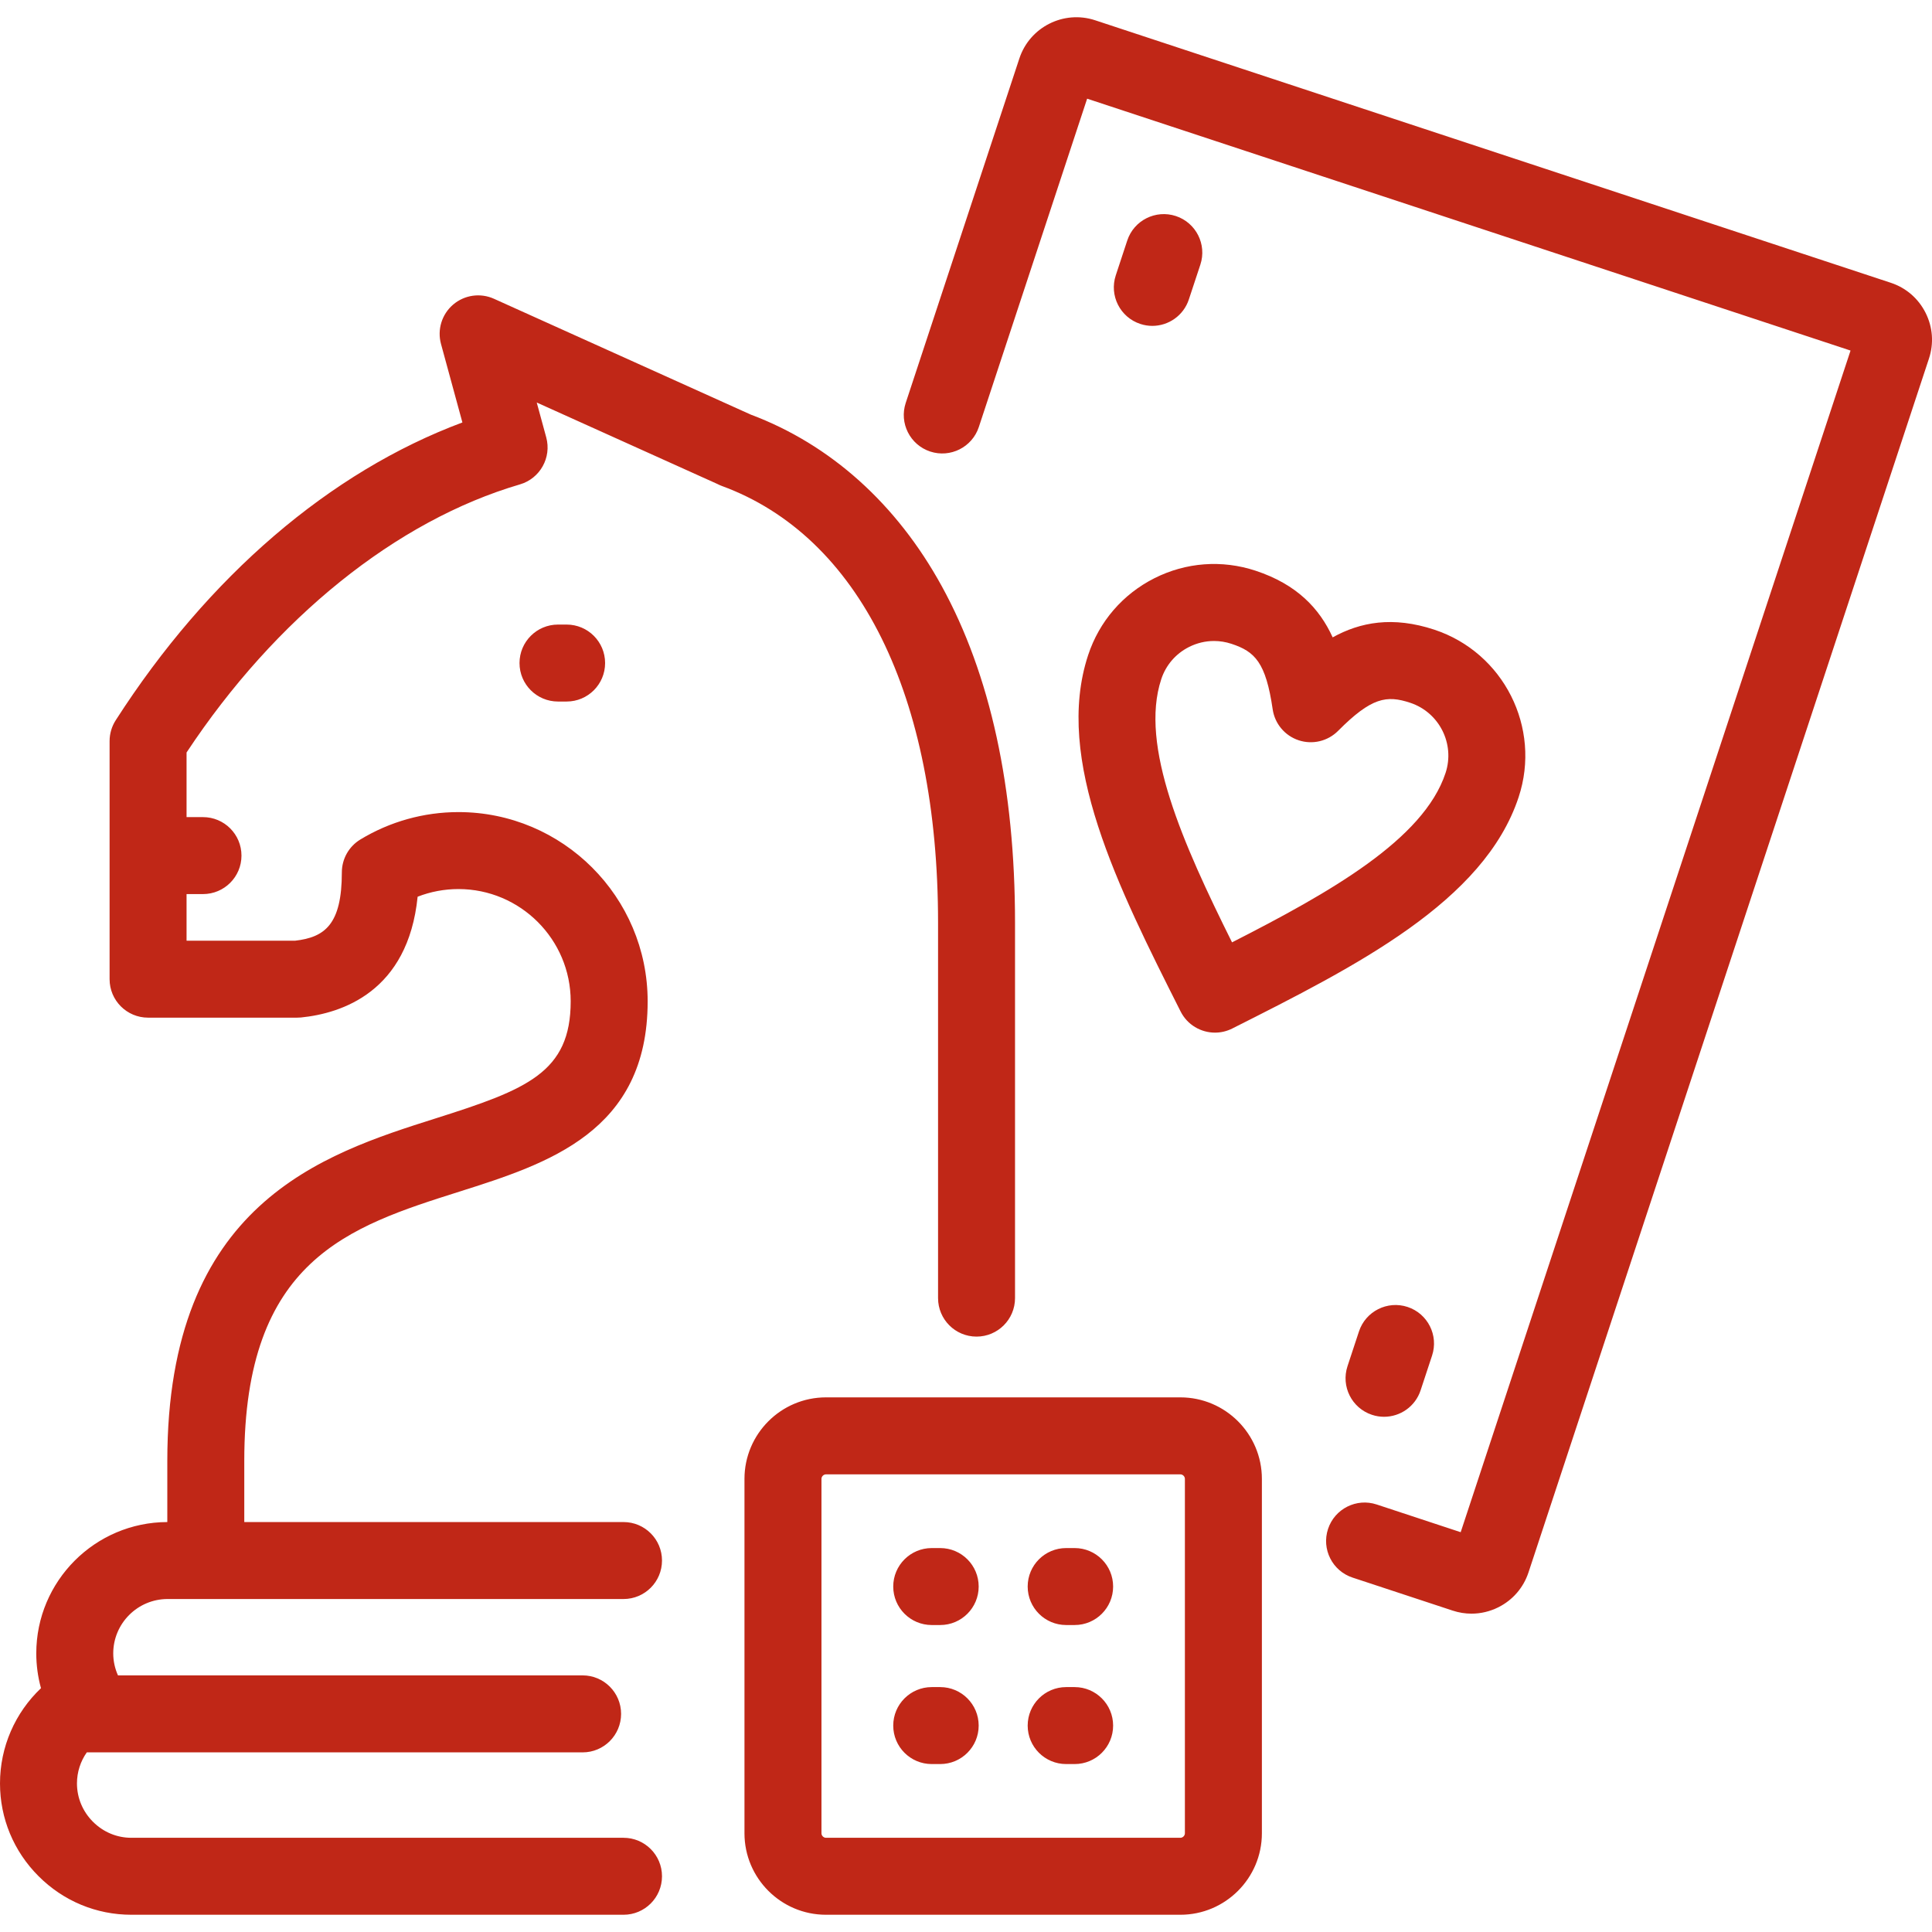 <svg width="80" height="80" viewBox="0 0 80 80" fill="none" xmlns="http://www.w3.org/2000/svg">
<g clip-path="url(#clip0_5_35)">
<path d="M79.874 14.848L63.291 65.112C63.083 65.74 62.642 66.252 62.049 66.551C61.696 66.728 61.316 66.818 60.932 66.818C60.671 66.818 60.408 66.776 60.153 66.692L56.005 65.324C55.169 65.048 54.715 64.147 54.991 63.311C55.267 62.475 56.169 62.021 57.004 62.297L60.484 63.445L76.627 14.516L45.016 4.086L40.531 17.683C40.255 18.518 39.353 18.972 38.518 18.697C37.682 18.421 37.228 17.52 37.504 16.684L42.21 2.42C42.639 1.119 44.047 0.41 45.347 0.839L78.293 11.709C78.922 11.916 79.434 12.357 79.733 12.951C80.032 13.544 80.082 14.218 79.874 14.848ZM47.216 13.413C47.382 13.468 47.55 13.494 47.715 13.494C48.384 13.494 49.007 13.069 49.228 12.399L49.704 10.959C49.98 10.123 49.525 9.222 48.69 8.946C47.854 8.671 46.952 9.124 46.677 9.96L46.202 11.401C45.926 12.236 46.38 13.138 47.216 13.413ZM56.272 55.132L55.797 56.572C55.521 57.408 55.975 58.309 56.811 58.585C56.977 58.64 57.145 58.666 57.311 58.666C57.98 58.666 58.603 58.241 58.824 57.571L59.299 56.131C59.575 55.295 59.12 54.394 58.285 54.118C57.45 53.843 56.548 54.296 56.272 55.132ZM45.058 27.125C45.517 25.733 46.492 24.604 47.801 23.943C49.111 23.283 50.599 23.173 51.991 23.632C53.709 24.199 54.642 25.204 55.183 26.392C56.324 25.759 57.672 25.506 59.391 26.073C62.264 27.022 63.832 30.132 62.884 33.006C61.456 37.334 56.154 40.005 51.026 42.588C50.796 42.704 50.551 42.759 50.31 42.759C49.727 42.759 49.166 42.438 48.886 41.882C46.302 36.754 43.63 31.452 45.058 27.125ZM51.016 39.021C55.081 36.949 58.949 34.761 59.857 32.008C60.255 30.802 59.597 29.498 58.392 29.1C57.42 28.779 56.791 28.871 55.407 30.264C54.981 30.692 54.35 30.843 53.777 30.654C53.204 30.465 52.786 29.968 52.699 29.371C52.415 27.427 51.964 26.979 50.992 26.659C50.756 26.581 50.512 26.542 50.27 26.542C49.915 26.542 49.562 26.625 49.235 26.79C48.686 27.066 48.277 27.54 48.085 28.124C47.176 30.877 48.983 34.936 51.016 39.021ZM38.843 38.21V53.752C38.843 54.632 39.556 55.346 40.436 55.346C41.316 55.346 42.03 54.632 42.03 53.752V38.21C42.03 32.627 41.009 27.936 38.995 24.269C37.124 20.861 34.39 18.407 31.086 17.167L20.453 12.371C19.891 12.118 19.233 12.212 18.764 12.612C18.294 13.013 18.099 13.648 18.261 14.243L19.147 17.493C13.671 19.534 8.619 23.86 4.791 29.825C4.626 30.082 4.538 30.381 4.538 30.686V40.546C4.538 41.426 5.252 42.139 6.132 42.139H12.302C12.355 42.139 12.408 42.137 12.461 42.132C14.149 41.962 16.895 41.072 17.293 37.131C17.828 36.922 18.402 36.814 18.983 36.814C21.546 36.814 23.631 38.899 23.631 41.461C23.631 44.407 21.82 45.112 18.052 46.306C13.357 47.794 6.928 49.832 6.928 60.488V63.025C3.935 63.032 1.502 65.468 1.502 68.463C1.502 68.952 1.568 69.437 1.697 69.904C0.627 70.918 4.14607e-08 72.333 4.14607e-08 73.847C-0 75.295 0.567 76.66 1.597 77.689C2.626 78.719 3.991 79.286 5.439 79.286H25.819C26.699 79.286 27.412 78.573 27.412 77.692C27.412 76.812 26.699 76.099 25.819 76.099H5.439C4.842 76.099 4.278 75.864 3.85 75.436C3.422 75.008 3.187 74.444 3.187 73.847C3.187 73.379 3.333 72.933 3.594 72.562H24.125C25.005 72.562 25.718 71.848 25.718 70.968C25.718 70.088 25.005 69.374 24.125 69.374H4.885C4.757 69.089 4.689 68.779 4.689 68.464C4.689 67.222 5.699 66.212 6.941 66.212L25.819 66.212C26.699 66.212 27.412 65.499 27.412 64.618C27.412 63.739 26.699 63.025 25.819 63.025L10.115 63.025V60.489C10.115 52.166 14.438 50.796 19.015 49.345C22.673 48.185 26.818 46.871 26.818 41.462C26.818 37.142 23.304 33.627 18.984 33.627C17.548 33.627 16.144 34.02 14.921 34.762C14.445 35.051 14.155 35.567 14.155 36.124C14.155 38.284 13.446 38.812 12.217 38.953H7.725V37.022H8.405C9.286 37.022 9.999 36.309 9.999 35.429C9.999 34.548 9.286 33.835 8.405 33.835H7.725V31.159C11.407 25.59 16.417 21.555 21.529 20.058C22.362 19.814 22.847 18.947 22.618 18.109L22.225 16.667L29.704 20.04C29.765 20.072 29.828 20.1 29.893 20.124C35.581 22.212 38.843 28.804 38.843 38.21ZM23.106 25.862C22.226 25.862 21.512 26.575 21.512 27.456C21.512 28.336 22.226 29.049 23.106 29.049H23.462C24.343 29.049 25.056 28.336 25.056 27.456C25.056 26.575 24.343 25.862 23.462 25.862H23.106ZM52.252 61.237V75.912C52.252 77.772 50.738 79.286 48.877 79.286H34.202C32.341 79.286 30.827 77.772 30.827 75.912V61.237C30.827 59.376 32.341 57.862 34.202 57.862H48.877C50.738 57.862 52.252 59.376 52.252 61.237ZM49.064 61.237C49.064 61.137 48.977 61.05 48.877 61.05H34.202C34.102 61.05 34.015 61.137 34.015 61.237V75.912C34.015 76.011 34.102 76.099 34.202 76.099H48.877C48.977 76.099 49.064 76.011 49.064 75.912V61.237ZM44.498 64.102H44.148C43.267 64.102 42.554 64.815 42.554 65.695C42.554 66.575 43.267 67.289 44.148 67.289H44.498C45.379 67.289 46.092 66.575 46.092 65.695C46.092 64.815 45.379 64.102 44.498 64.102ZM44.498 69.859H44.148C43.267 69.859 42.554 70.573 42.554 71.453C42.554 72.333 43.267 73.046 44.148 73.046H44.498C45.379 73.046 46.092 72.333 46.092 71.453C46.092 70.573 45.378 69.859 44.498 69.859ZM38.932 64.102H38.581C37.701 64.102 36.987 64.815 36.987 65.695C36.987 66.575 37.701 67.289 38.581 67.289H38.932C39.812 67.289 40.525 66.575 40.525 65.695C40.525 64.815 39.812 64.102 38.932 64.102ZM38.931 69.859H38.581C37.7 69.859 36.987 70.573 36.987 71.453C36.987 72.333 37.7 73.046 38.581 73.046H38.931C39.812 73.046 40.525 72.333 40.525 71.453C40.525 70.573 39.812 69.859 38.931 69.859Z" fill="#C02717"/>
</g>
<defs>
<clipPath id="clip0_5_35">
<rect width="80" height="80" fill="white"/>
</clipPath>
</defs>
</svg>
